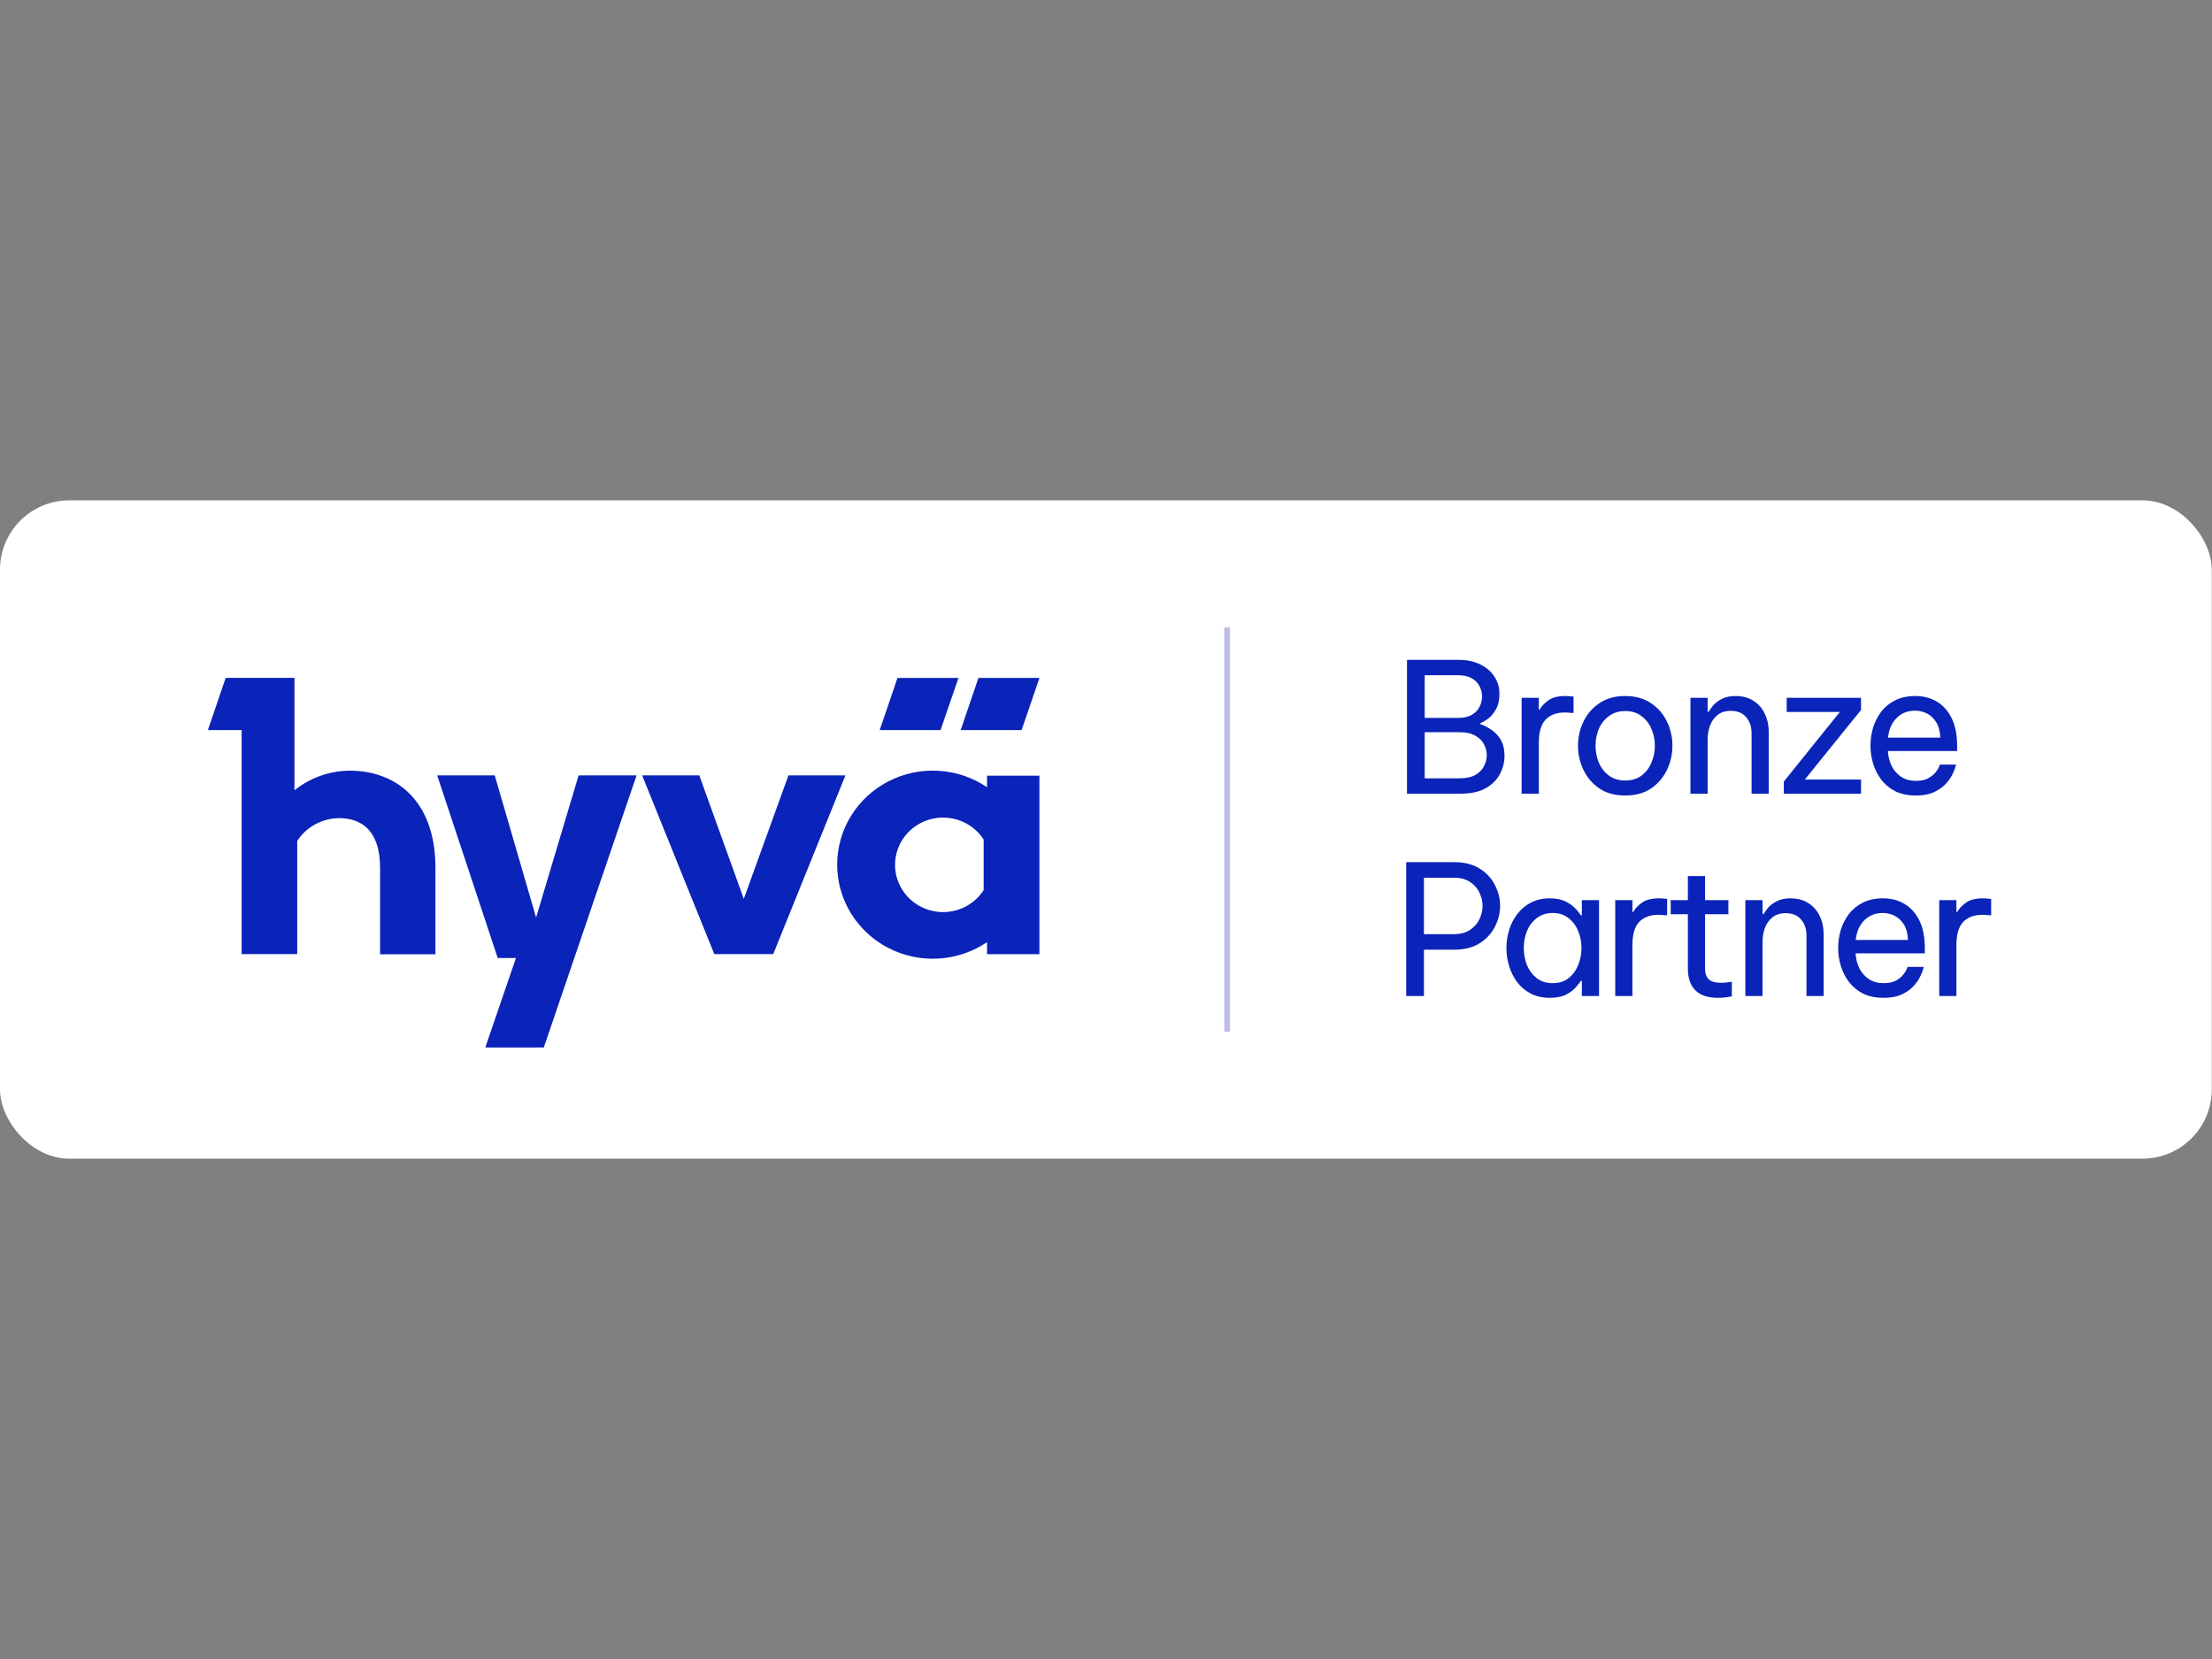 <?xml version="1.0" encoding="UTF-8"?>
<svg xmlns="http://www.w3.org/2000/svg" width="336" height="252" viewBox="0 0 336 252" fill="none">
  <rect x="0" y="0" width="336" height="252" fill="#808080" stroke="none"/>
  <rect y="76" width="335.965" height="100" rx="10.526" fill="white"></rect>
  <path d="M213.601 151.293V130.961H220.855C222.412 130.961 223.703 131.281 224.729 131.923C225.773 132.564 226.551 133.397 227.064 134.423C227.596 135.43 227.861 136.483 227.861 137.582C227.861 138.7 227.596 139.771 227.064 140.797C226.551 141.805 225.773 142.638 224.729 143.297C223.703 143.938 222.412 144.259 220.855 144.259H216.294V151.293H213.601ZM220.855 133.324H216.294V141.896H220.855C221.826 141.896 222.632 141.685 223.273 141.264C223.914 140.843 224.39 140.312 224.701 139.671C225.031 139.011 225.196 138.324 225.196 137.61C225.196 136.896 225.031 136.209 224.701 135.549C224.39 134.89 223.914 134.359 223.273 133.956C222.632 133.534 221.826 133.324 220.855 133.324ZM235.418 136.456C236.333 136.456 237.103 136.603 237.725 136.896C238.348 137.189 238.852 137.537 239.237 137.94C239.621 138.324 239.914 138.691 240.116 139.039H240.281V136.731H242.891V151.293H240.281V148.985H240.116C239.914 149.333 239.621 149.708 239.237 150.111C238.852 150.514 238.348 150.862 237.725 151.155C237.103 151.43 236.333 151.567 235.418 151.567C234.319 151.567 233.357 151.357 232.533 150.936C231.708 150.496 231.021 149.919 230.472 149.205C229.922 148.472 229.51 147.657 229.236 146.759C228.961 145.862 228.823 144.946 228.823 144.012C228.823 143.078 228.961 142.162 229.236 141.264C229.51 140.367 229.922 139.561 230.472 138.846C231.021 138.114 231.708 137.537 232.533 137.115C233.357 136.676 234.319 136.456 235.418 136.456ZM235.857 138.681C234.886 138.681 234.071 138.947 233.412 139.478C232.752 139.991 232.258 140.651 231.928 141.457C231.617 142.262 231.461 143.114 231.461 144.012C231.461 144.891 231.617 145.743 231.928 146.567C232.258 147.373 232.752 148.041 233.412 148.573C234.071 149.086 234.886 149.342 235.857 149.342C236.828 149.342 237.634 149.086 238.275 148.573C238.934 148.041 239.42 147.373 239.731 146.567C240.061 145.743 240.226 144.891 240.226 144.012C240.226 143.114 240.061 142.262 239.731 141.457C239.42 140.651 238.934 139.991 238.275 139.478C237.634 138.947 236.828 138.681 235.857 138.681ZM245.353 151.293V136.731H247.963V138.544H248.073C248.384 137.995 248.842 137.509 249.447 137.088C250.051 136.667 250.903 136.456 252.002 136.456C252.313 136.456 252.597 136.474 252.853 136.511C253.11 136.529 253.238 136.538 253.238 136.538V139.039C253.238 139.039 253.092 139.03 252.799 139.011C252.524 138.975 252.231 138.956 251.919 138.956C250.655 138.956 249.675 139.323 248.979 140.055C248.302 140.77 247.963 141.942 247.963 143.572V151.293H245.353ZM260.92 151.567C259.418 151.567 258.283 151.183 257.513 150.414C256.762 149.644 256.387 148.563 256.387 147.171V138.874H253.777V136.731H256.387V133.076H258.997V136.731H262.541V138.874H258.997V147.171C258.997 147.904 259.199 148.444 259.602 148.792C260.004 149.122 260.591 149.287 261.36 149.287C261.763 149.287 262.148 149.26 262.514 149.205C262.88 149.15 263.063 149.122 263.063 149.122V151.348C263.063 151.348 262.853 151.384 262.431 151.458C262.01 151.531 261.506 151.567 260.92 151.567ZM265.117 151.293V136.731H267.727V138.846H267.892C268.02 138.627 268.231 138.324 268.524 137.94C268.835 137.555 269.275 137.216 269.843 136.923C270.41 136.612 271.125 136.456 271.986 136.456C273.048 136.456 273.955 136.703 274.706 137.198C275.457 137.674 276.025 138.324 276.409 139.149C276.812 139.973 277.014 140.898 277.014 141.924V151.293H274.403V142.088C274.403 141.118 274.129 140.312 273.579 139.671C273.048 139.03 272.27 138.709 271.244 138.709C270.42 138.709 269.751 138.92 269.238 139.341C268.725 139.744 268.341 140.284 268.084 140.962C267.846 141.621 267.727 142.327 267.727 143.078V151.293H265.117ZM286.115 151.567C284.924 151.567 283.889 151.357 283.01 150.936C282.149 150.496 281.435 149.91 280.867 149.177C280.317 148.444 279.905 147.638 279.63 146.759C279.356 145.862 279.218 144.946 279.218 144.012C279.218 143.096 279.347 142.189 279.603 141.292C279.878 140.394 280.29 139.579 280.839 138.846C281.407 138.114 282.112 137.537 282.955 137.115C283.816 136.676 284.833 136.456 286.005 136.456C287.25 136.456 288.349 136.74 289.302 137.308C290.254 137.876 291.005 138.718 291.555 139.835C292.104 140.953 292.379 142.354 292.379 144.039V144.809H281.856C281.911 145.633 282.103 146.393 282.433 147.089C282.781 147.767 283.266 148.316 283.889 148.738C284.512 149.14 285.254 149.342 286.115 149.342C286.866 149.342 287.47 149.223 287.928 148.985C288.404 148.728 288.78 148.435 289.055 148.106C289.329 147.776 289.512 147.492 289.604 147.254C289.714 146.997 289.769 146.869 289.769 146.869H292.214C292.214 146.869 292.168 147.034 292.077 147.364C291.985 147.675 291.82 148.06 291.582 148.518C291.344 148.976 290.996 149.443 290.538 149.919C290.08 150.377 289.494 150.771 288.78 151.1C288.065 151.412 287.177 151.567 286.115 151.567ZM281.883 142.775H289.824C289.787 141.823 289.586 141.054 289.219 140.467C288.853 139.863 288.386 139.414 287.818 139.121C287.25 138.828 286.646 138.681 286.005 138.681C284.851 138.681 283.907 139.057 283.175 139.808C282.442 140.541 282.012 141.53 281.883 142.775ZM294.567 151.293V136.731H297.177V138.544H297.287C297.599 137.995 298.056 137.509 298.661 137.088C299.265 136.667 300.117 136.456 301.216 136.456C301.528 136.456 301.811 136.474 302.068 136.511C302.324 136.529 302.453 136.538 302.453 136.538V139.039C302.453 139.039 302.306 139.03 302.013 139.011C301.738 138.975 301.445 138.956 301.134 138.956C299.87 138.956 298.89 139.323 298.194 140.055C297.516 140.77 297.177 141.942 297.177 143.572V151.293H294.567Z" fill="#0A23B9"></path>
  <path d="M213.72 120.562V100.23H221.551C222.852 100.23 223.96 100.468 224.876 100.944C225.81 101.402 226.524 102.025 227.019 102.812C227.513 103.582 227.76 104.424 227.76 105.34C227.76 106.348 227.577 107.163 227.211 107.785C226.845 108.408 226.432 108.884 225.975 109.214C225.517 109.526 225.15 109.736 224.876 109.846V110.011C225.315 110.139 225.819 110.386 226.387 110.753C226.973 111.101 227.477 111.605 227.898 112.264C228.319 112.923 228.53 113.784 228.53 114.847C228.53 115.781 228.301 116.687 227.843 117.567C227.385 118.446 226.661 119.169 225.672 119.737C224.683 120.287 223.374 120.562 221.743 120.562H213.72ZM221.441 102.565H216.413V109.049H221.441C222.32 109.049 223.026 108.894 223.557 108.582C224.106 108.271 224.5 107.868 224.738 107.373C224.995 106.86 225.123 106.338 225.123 105.807C225.123 105.258 224.995 104.736 224.738 104.241C224.5 103.747 224.106 103.344 223.557 103.032C223.026 102.721 222.32 102.565 221.441 102.565ZM221.661 111.22H216.413V118.226H221.661C222.668 118.226 223.474 118.061 224.079 117.732C224.683 117.384 225.123 116.944 225.398 116.413C225.691 115.863 225.837 115.295 225.837 114.709C225.837 114.123 225.691 113.564 225.398 113.033C225.123 112.502 224.683 112.072 224.079 111.742C223.474 111.394 222.668 111.22 221.661 111.22ZM231.135 120.562V106H233.745V107.813H233.855C234.167 107.263 234.625 106.778 235.229 106.357C235.834 105.935 236.685 105.725 237.784 105.725C238.096 105.725 238.38 105.743 238.636 105.78C238.892 105.798 239.021 105.807 239.021 105.807V108.307C239.021 108.307 238.874 108.298 238.581 108.28C238.306 108.243 238.013 108.225 237.702 108.225C236.438 108.225 235.458 108.591 234.762 109.324C234.084 110.038 233.745 111.211 233.745 112.841V120.562H231.135ZM246.867 120.836C245.31 120.836 244 120.479 242.938 119.765C241.875 119.032 241.069 118.089 240.52 116.935C239.97 115.781 239.696 114.563 239.696 113.281C239.696 111.98 239.97 110.762 240.52 109.626C241.069 108.472 241.875 107.538 242.938 106.824C244 106.091 245.31 105.725 246.867 105.725C248.424 105.725 249.733 106.091 250.796 106.824C251.858 107.538 252.664 108.472 253.213 109.626C253.763 110.762 254.038 111.98 254.038 113.281C254.038 114.563 253.763 115.781 253.213 116.935C252.664 118.089 251.858 119.032 250.796 119.765C249.733 120.479 248.424 120.836 246.867 120.836ZM246.867 118.556C247.856 118.556 248.68 118.309 249.339 117.814C250.017 117.301 250.521 116.642 250.851 115.836C251.199 115.03 251.373 114.178 251.373 113.281C251.373 112.365 251.199 111.513 250.851 110.725C250.521 109.919 250.017 109.269 249.339 108.775C248.68 108.262 247.856 108.005 246.867 108.005C245.896 108.005 245.072 108.262 244.394 108.775C243.716 109.269 243.203 109.919 242.855 110.725C242.526 111.513 242.361 112.365 242.361 113.281C242.361 114.178 242.526 115.03 242.855 115.836C243.203 116.642 243.716 117.301 244.394 117.814C245.072 118.309 245.896 118.556 246.867 118.556ZM256.774 120.562V106H259.385V108.115H259.549C259.678 107.895 259.888 107.593 260.181 107.208C260.493 106.824 260.932 106.485 261.5 106.192C262.068 105.88 262.782 105.725 263.643 105.725C264.706 105.725 265.612 105.972 266.363 106.467C267.114 106.943 267.682 107.593 268.067 108.417C268.47 109.242 268.671 110.167 268.671 111.192V120.562H266.061V111.357C266.061 110.386 265.786 109.58 265.237 108.939C264.706 108.298 263.927 107.978 262.901 107.978C262.077 107.978 261.409 108.188 260.896 108.61C260.383 109.013 259.998 109.553 259.742 110.231C259.504 110.89 259.385 111.595 259.385 112.346V120.562H256.774ZM270.958 120.562V118.721L279.476 108.143H271.398V106H282.69V107.84L274.145 118.418H282.69V120.562H270.958ZM291.021 120.836C289.83 120.836 288.795 120.626 287.916 120.204C287.055 119.765 286.341 119.179 285.773 118.446C285.223 117.713 284.811 116.907 284.536 116.028C284.262 115.131 284.124 114.215 284.124 113.281C284.124 112.365 284.252 111.458 284.509 110.56C284.784 109.663 285.196 108.848 285.745 108.115C286.313 107.382 287.018 106.805 287.861 106.384C288.722 105.945 289.738 105.725 290.911 105.725C292.156 105.725 293.255 106.009 294.208 106.577C295.16 107.144 295.911 107.987 296.461 109.104C297.01 110.222 297.285 111.623 297.285 113.308V114.077H286.762C286.817 114.902 287.009 115.662 287.339 116.358C287.687 117.036 288.172 117.585 288.795 118.006C289.418 118.409 290.16 118.611 291.021 118.611C291.772 118.611 292.376 118.492 292.834 118.254C293.31 117.997 293.686 117.704 293.96 117.374C294.235 117.045 294.418 116.761 294.51 116.523C294.62 116.266 294.675 116.138 294.675 116.138H297.12C297.12 116.138 297.074 116.303 296.983 116.633C296.891 116.944 296.726 117.329 296.488 117.787C296.25 118.244 295.902 118.712 295.444 119.188C294.986 119.646 294.4 120.039 293.686 120.369C292.971 120.681 292.083 120.836 291.021 120.836ZM286.789 112.044H294.73C294.693 111.092 294.492 110.322 294.125 109.736C293.759 109.132 293.292 108.683 292.724 108.39C292.156 108.097 291.552 107.95 290.911 107.95C289.757 107.95 288.813 108.326 288.081 109.077C287.348 109.809 286.918 110.799 286.789 112.044Z" fill="#0A23B9"></path>
  <path fill-rule="evenodd" clip-rule="evenodd" d="M44.73 120.047C47.105 118.133 50.077 117.08 53.147 117.064C59.727 117.064 66.119 121.182 66.145 131.813V144.957H57.736V131.838C57.736 126.342 55.096 124.274 51.49 124.274C50.225 124.289 48.983 124.612 47.876 125.215C46.77 125.818 45.833 126.681 45.149 127.729V144.932H36.706V110.895H31.579L34.279 102.97H44.73V120.047ZM149.931 119.576C147.75 118.099 145.2 117.236 142.557 117.081C139.913 116.925 137.277 117.483 134.933 118.695C132.588 119.906 130.626 121.725 129.256 123.954C127.887 126.183 127.163 128.738 127.163 131.342C127.163 133.947 127.887 136.502 129.256 138.731C130.626 140.96 132.588 142.778 134.933 143.99C137.277 145.201 139.913 145.759 142.557 145.604C145.2 145.449 147.75 144.586 149.931 143.108V144.94H157.886V117.82H149.931V119.576ZM149.418 135.208C148.572 136.522 147.315 137.53 145.837 138.08C144.359 138.63 142.738 138.694 141.22 138.261C139.702 137.827 138.368 136.921 137.418 135.678C136.469 134.435 135.955 132.922 135.955 131.368C135.955 129.813 136.469 128.3 137.418 127.057C138.368 125.814 139.702 124.908 141.22 124.474C142.738 124.041 144.359 124.105 145.837 124.655C147.315 125.206 148.572 126.213 149.418 127.527V135.208ZM75.151 117.778L81.432 139.377L87.892 117.778H96.694L82.603 159.11H73.716L78.373 145.52H75.604L66.409 117.778H75.151ZM112.981 136.536L119.766 117.778H128.422L117.45 144.932H108.503L97.54 117.778H106.222L112.981 136.536ZM145.59 102.978H136.327L133.626 110.895H142.872L145.59 102.978ZM148.623 102.978H157.895L155.177 110.895H145.931L148.623 102.978Z" fill="#0A23B9"></path>
  <rect x="185.965" y="95.298" width="0.877" height="61.404" fill="#BDBDE9"></rect>
</svg>
